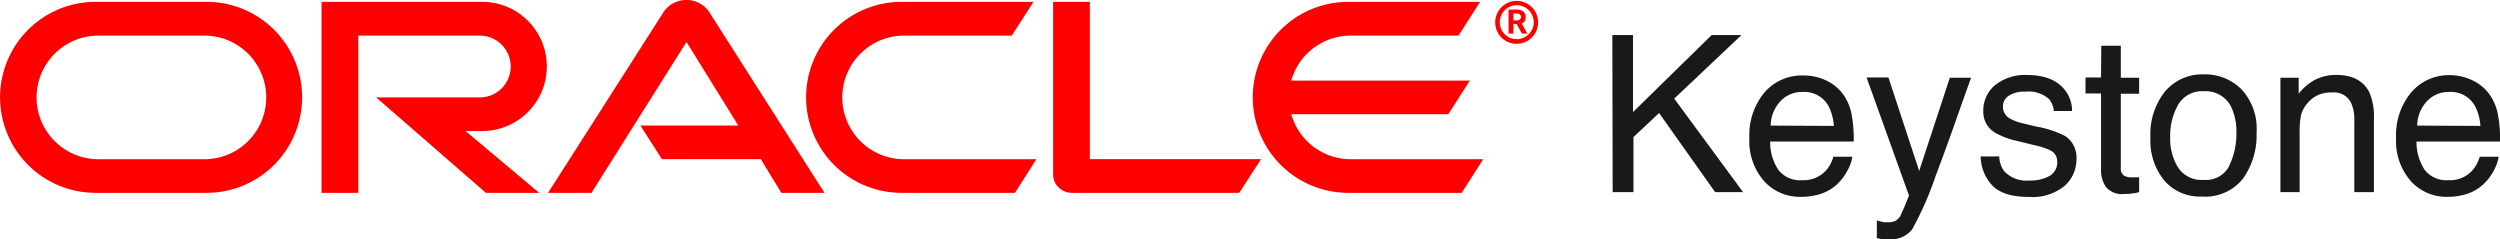 <svg xmlns="http://www.w3.org/2000/svg" viewBox="0 0 312.31 29.91"><defs><style>.cls-1{fill:red;}.cls-2{fill:#1a1919;}</style></defs><title>Oracle-Keystone-logo</title><g id="Layer_2" data-name="Layer 2"><g id="Layer_1-2" data-name="Layer 1"><g id="Group"><path id="Fill-2" class="cls-1" d="M189.43,2.55a.54.54,0,0,0,.49-.19.3.3,0,0,0,.09-.25.42.42,0,0,0-.23-.37,1.41,1.41,0,0,0-.56-.06h-.16v.87h.37m-.21-1.36a2.68,2.68,0,0,1,.8.08.85.85,0,0,1,.57.84,2.35,2.35,0,0,1,0,.25.72.72,0,0,1-.37.52l-.11.07.69,1.25h-.67L189.47,3h-.41V4.2h-.6v-3h.76m.26,4.27a2.68,2.68,0,1,0-2.69-2.67,2.66,2.66,0,0,0,2.69,2.67m-2.12-2.68a2.12,2.12,0,1,1,2.12,2.1,2.11,2.11,0,0,1-2.12-2.1M168.74,19.89a7.72,7.72,0,0,1-7.43-5.62h19.61l2.7-4.2H161.31a7.7,7.7,0,0,1,7.43-5.62H182.2L184.9.23H168.43a11.93,11.93,0,0,0,0,23.86H182.6l2.69-4.2H168.74m-56.11,4.2h14.16l2.68-4.2H112.94a7.72,7.72,0,1,1,0-15.44h13.45L129.11.23H112.63a11.93,11.93,0,1,0,0,23.86m-87.09-4.2H12.29a7.72,7.72,0,0,1,0-15.44H25.54a7.72,7.72,0,1,1,0,15.44m-13.6,4.2H25.81a11.93,11.93,0,0,0,0-23.86H11.94a11.93,11.93,0,1,0,0,23.86m48.3-7.72a8.07,8.07,0,1,0,0-16.14H40.17V24.09h4.59V4.45H59.94a3.86,3.86,0,1,1,0,7.72H47L60.7,24.09h6.66l-9.2-7.72h2.08m75.91,3.51V.23h-4.59V21.81a2.16,2.16,0,0,0,.68,1.58,2.27,2.27,0,0,0,1.67.7h20.9l2.73-4.21H136.15M80,15.68H92.23L85.76,5.24,73.89,24.09H68.47L82.92,1.47A3.42,3.42,0,0,1,85.76,0a3.39,3.39,0,0,1,2.79,1.43L103,24.09h-5.4l-2.55-4.21H82.69L80,15.68"/><path class="cls-2" d="M201.42,4.38H204V14l9.83-9.62h3.72l-8.4,7.94L217.75,24h-3.49l-7-9.88-3.2,3V24h-2.6Z"/><path class="cls-2" d="M228.23,10.1A5.47,5.47,0,0,1,230.4,12a6.35,6.35,0,0,1,.95,2.53,15.79,15.79,0,0,1,.22,3.15H221.14a6.21,6.21,0,0,0,1,3.51,3.4,3.4,0,0,0,3,1.32,3.77,3.77,0,0,0,3-1.25,4.25,4.25,0,0,0,.89-1.68h2.37a5,5,0,0,1-.63,1.76,6.09,6.09,0,0,1-1.18,1.59,5.54,5.54,0,0,1-2.69,1.44,7.81,7.81,0,0,1-2,.22,6,6,0,0,1-4.51-1.95,7.61,7.61,0,0,1-1.85-5.45,8.29,8.29,0,0,1,1.86-5.61,6.15,6.15,0,0,1,4.87-2.15A6.56,6.56,0,0,1,228.23,10.1Zm.86,5.63a6.38,6.38,0,0,0-.67-2.5,3.47,3.47,0,0,0-3.28-1.74,3.61,3.61,0,0,0-2.76,1.2,4.51,4.51,0,0,0-1.18,3Z"/><path class="cls-2" d="M243.58,9.71h2.66Q245.73,11.09,244,16q-1.32,3.69-2.2,6a40.68,40.68,0,0,1-2.94,6.68,3.36,3.36,0,0,1-2.94,1.2,5.21,5.21,0,0,1-.78,0,5.16,5.16,0,0,1-.68-.14v-2.2a9,9,0,0,0,.91.22,5,5,0,0,0,.5,0,1.8,1.8,0,0,0,1-.22,2.26,2.26,0,0,0,.53-.54c0-.08.2-.44.48-1.1l.6-1.47-5.3-14.75h2.73l3.84,11.67Z"/><path class="cls-2" d="M249.75,19.54a3.4,3.4,0,0,0,.62,1.85,3.87,3.87,0,0,0,3.22,1.16A4.79,4.79,0,0,0,256,22a1.94,1.94,0,0,0,1-1.8,1.54,1.54,0,0,0-.83-1.4,9.23,9.23,0,0,0-2.09-.68l-2-.49a9.71,9.71,0,0,1-2.75-1,3,3,0,0,1-1.57-2.71,4.11,4.11,0,0,1,1.48-3.29,6,6,0,0,1,4-1.26c2.18,0,3.76.64,4.73,1.9a4.13,4.13,0,0,1,.88,2.6h-2.27a2.85,2.85,0,0,0-.59-1.48,3.84,3.84,0,0,0-2.95-.94,3.53,3.53,0,0,0-2.11.52,1.61,1.61,0,0,0-.72,1.37,1.7,1.7,0,0,0,.94,1.5,5.81,5.81,0,0,0,1.61.58l1.62.39A12.76,12.76,0,0,1,258,17a3.22,3.22,0,0,1,1.4,2.9,4.41,4.41,0,0,1-1.47,3.31,6.34,6.34,0,0,1-4.48,1.39c-2.15,0-3.68-.49-4.58-1.45a5.45,5.45,0,0,1-1.44-3.6Z"/><path class="cls-2" d="M262.5,5.71h2.44v4h2.29v2h-2.29V21a1,1,0,0,0,.51,1,2.09,2.09,0,0,0,.93.15h.38a4.7,4.7,0,0,0,.47,0V24a5,5,0,0,1-.87.17,7.32,7.32,0,0,1-1,.06,2.59,2.59,0,0,1-2.28-.87,3.76,3.76,0,0,1-.61-2.24V11.68h-1.94v-2h1.94Z"/><path class="cls-2" d="M280,11.14a7.22,7.22,0,0,1,1.9,5.43,9.33,9.33,0,0,1-1.68,5.72,6,6,0,0,1-5.19,2.26,5.84,5.84,0,0,1-4.66-2,7.88,7.88,0,0,1-1.73-5.37,8.56,8.56,0,0,1,1.82-5.75,6.1,6.1,0,0,1,4.89-2.14A6.44,6.44,0,0,1,280,11.14Zm-1.5,9.52a9,9,0,0,0,.88-4,7.31,7.31,0,0,0-.63-3.26,3.56,3.56,0,0,0-3.47-2,3.41,3.41,0,0,0-3.17,1.68,7.79,7.79,0,0,0-1,4.06,6.75,6.75,0,0,0,1,3.81,3.47,3.47,0,0,0,3.15,1.52A3.26,3.26,0,0,0,278.52,20.66Z"/><path class="cls-2" d="M284.88,9.71h2.28v2a6.33,6.33,0,0,1,2.16-1.8,5.69,5.69,0,0,1,2.53-.55q3,0,4.12,2.13a7.55,7.55,0,0,1,.59,3.33V24h-2.45V15a4.89,4.89,0,0,0-.39-2.12,2.35,2.35,0,0,0-2.33-1.33,4.57,4.57,0,0,0-1.4.17,3.65,3.65,0,0,0-1.74,1.18,3.69,3.69,0,0,0-.79,1.46,10,10,0,0,0-.18,2.16V24h-2.4Z"/><path class="cls-2" d="M309,10.1A5.47,5.47,0,0,1,311.14,12a6.5,6.5,0,0,1,.95,2.53,15.79,15.79,0,0,1,.22,3.15H301.88a6.29,6.29,0,0,0,1,3.51,3.43,3.43,0,0,0,3,1.32,3.77,3.77,0,0,0,3-1.25,4.25,4.25,0,0,0,.89-1.68h2.37a5,5,0,0,1-.63,1.76,6.09,6.09,0,0,1-1.18,1.59,5.54,5.54,0,0,1-2.69,1.44,7.81,7.81,0,0,1-1.95.22,6,6,0,0,1-4.51-1.95,7.61,7.61,0,0,1-1.85-5.45,8.29,8.29,0,0,1,1.86-5.61A6.15,6.15,0,0,1,306,9.39,6.56,6.56,0,0,1,309,10.1Zm.86,5.63a6.21,6.21,0,0,0-.68-2.5,3.45,3.45,0,0,0-3.27-1.74,3.61,3.61,0,0,0-2.76,1.2,4.47,4.47,0,0,0-1.18,3Z"/></g></g></g></svg>